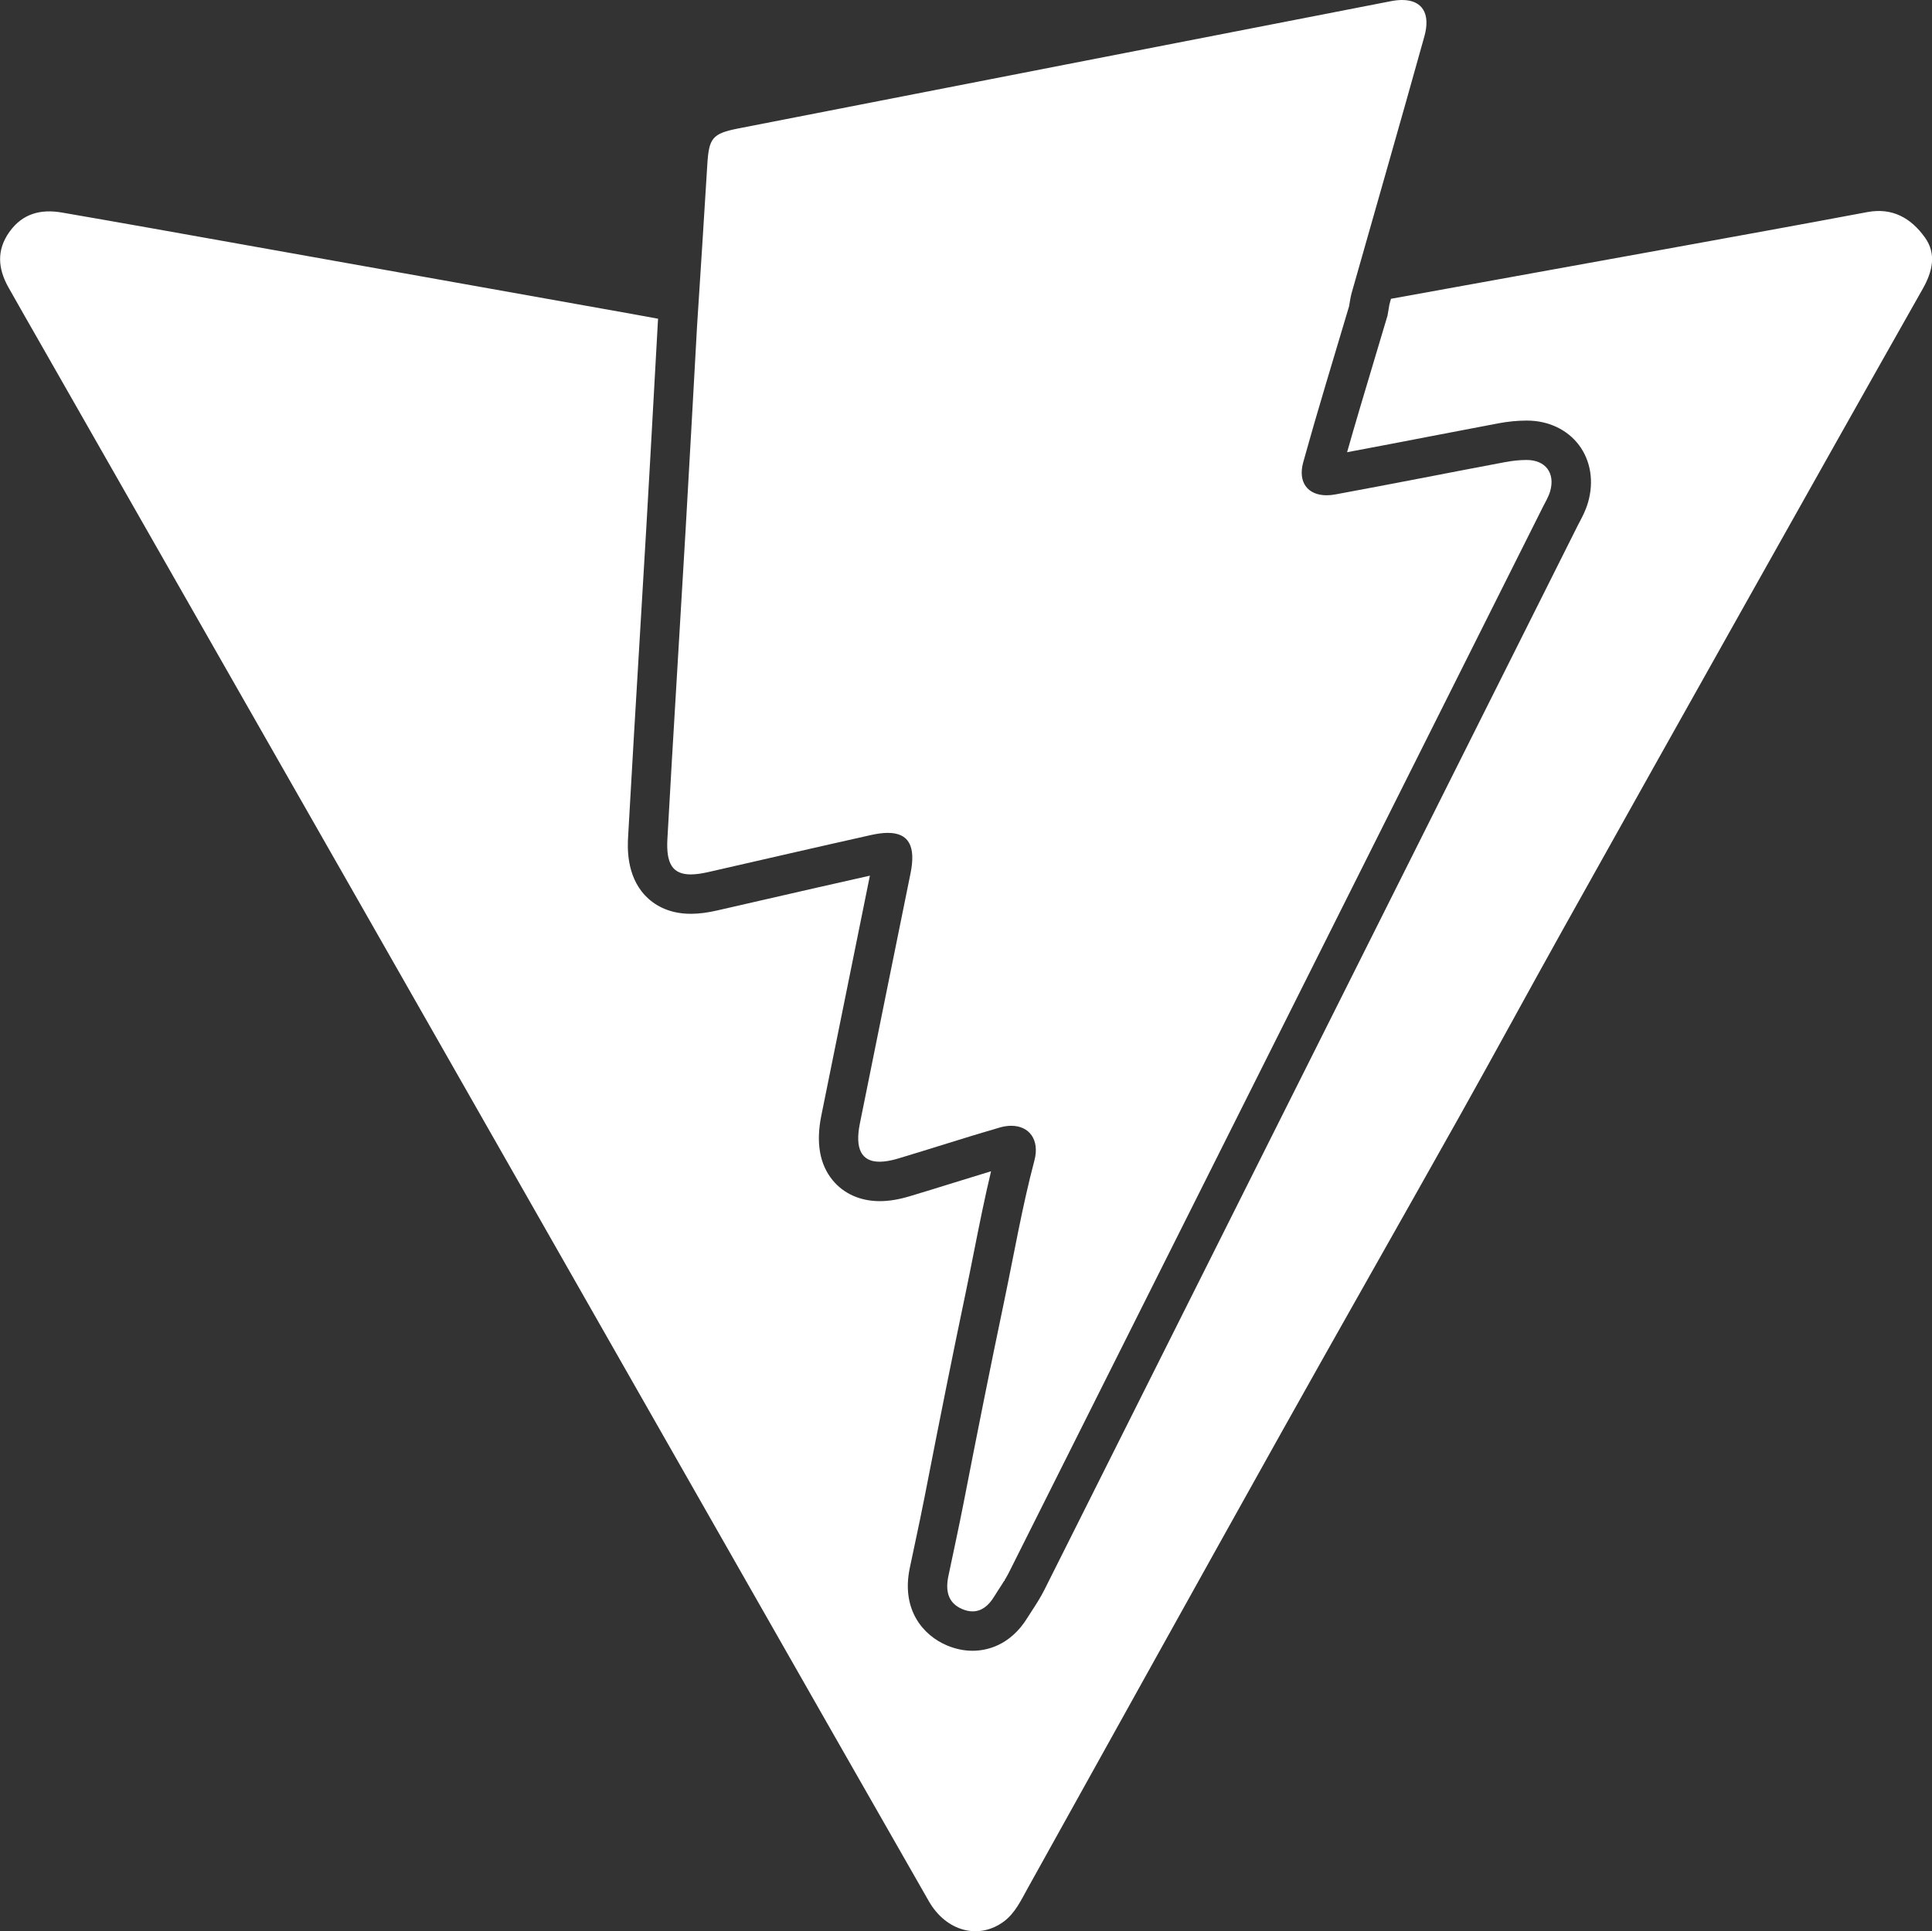 <?xml version="1.0" encoding="UTF-8"?>
<svg id="uuid-e55191e0-b5d6-4814-acfa-b6852102b717" data-name="Ebene_2" xmlns="http://www.w3.org/2000/svg" viewBox="0 0 489.81 489.67">
  <rect x="0" y="0" width="489.81" height="489.67" fill="#333333" stroke="none"/>
  <g id="uuid-78f8f8dd-556a-447e-84f8-fc12a33d5c79" data-name="Ebene_1">
    <g>
      <path d="M393,124.57c1.33-4.6-1.16-7.93-5.92-7.94h-.04c-1.8,0-3.63.2-5.4.53-14.36,2.71-28.7,5.55-43.07,8.2-.79.15-1.54.22-2.23.22-4.78,0-7.35-3.28-5.94-8.37,3.66-13.23,7.72-26.36,11.62-39.53.22-1.14.34-2.3.66-3.41,6.15-21.69,12.39-43.34,18.44-65.06C362.75,3.36,360.51,0,355.47,0,354.61,0,353.68.1,352.67.29c-55.15,10.74-110.3,21.49-165.45,32.27-6.68,1.31-7.5,2.45-7.91,9.31-.82,13.61-1.72,27.21-2.59,40.82-.97,17.26-1.9,34.53-2.91,51.79-1.52,26.1-3.16,52.19-4.61,78.28-.35,6.26,1.35,8.95,5.91,8.95,1.26,0,2.73-.2,4.44-.59,13.78-3.14,27.54-6.33,41.33-9.41,1.59-.35,2.99-.53,4.21-.53,5.32,0,7.15,3.39,5.75,10.27-4.3,21.14-8.57,42.28-12.84,63.42-1.3,6.42.4,9.69,5.01,9.69,1.31,0,2.87-.27,4.65-.8,8.6-2.57,17.13-5.36,25.75-7.86,1.06-.31,2.06-.45,2.98-.45,4.57,0,7.23,3.58,5.87,8.75-3.11,11.75-5.17,23.75-7.65,35.6-3.58,17.06-6.99,34.18-10.32,51.31-1.21,6.2-2.57,12.37-3.86,18.56-.74,3.59-.17,6.77,3.54,8.33.92.39,1.78.57,2.59.57,2.24,0,4.03-1.39,5.42-3.65,1.3-2.12,2.78-4.15,3.89-6.37,45.1-89.96,90.17-179.94,135.24-269.91.67-1.34,1.48-2.65,1.89-4.07Z" fill="#fff"/>
      <g>
        <path d="M228.93,212.09s.09.05.13.07c-.04-.03-.09-.05-.13-.07Z" fill="#fff"/>
        <path d="M229.84,212.83c-.05-.06-.1-.12-.16-.17.06.05.1.11.16.17Z" fill="#fff"/>
        <path d="M230.63,213.99c.04.09.09.18.13.28-.04-.09-.08-.18-.13-.28Z" fill="#fff"/>
        <path d="M230.2,213.27c.06.08.11.16.16.24-.05-.08-.1-.17-.16-.24Z" fill="#fff"/>
        <path d="M226.19,211.24c.11.01.21.03.32.04-.11-.01-.21-.03-.32-.04Z" fill="#fff"/>
        <path d="M227.17,211.4c.11.02.22.05.33.08-.11-.03-.21-.06-.33-.08Z" fill="#fff"/>
        <path d="M228.06,211.66c.09.04.19.07.28.11-.09-.04-.18-.07-.28-.11Z" fill="#fff"/>
        <path d="M230.97,214.88c.02.08.05.16.07.24-.02-.08-.05-.16-.07-.24Z" fill="#fff"/>
        <path d="M257.51,285.54c.11.02.22.03.33.05-.11-.02-.22-.04-.33-.05Z" fill="#fff"/>
        <path d="M256.93,285.48c-.11,0-.23-.01-.34-.02.12,0,.23,0,.34.02Z" fill="#fff"/>
        <path d="M330.17,118.21c-.02.11-.03.21-.05.32.02-.11.03-.21.05-.32Z" fill="#fff"/>
        <path d="M231.23,216.06c0,.07.01.15.02.22,0-.07-.01-.15-.02-.22Z" fill="#fff"/>
        <path d="M231.3,217.12c0,.13,0,.26,0,.39,0-.13,0-.26,0-.39Z" fill="#fff"/>
        <path d="M170.26,219.47c.11.19.24.36.37.52-.13-.16-.26-.34-.37-.52Z" fill="#fff"/>
        <path d="M172.05,221.1c.16.08.33.15.51.21-.18-.06-.35-.13-.51-.21Z" fill="#fff"/>
        <path d="M171.38,220.69c.14.11.29.21.45.29-.16-.09-.31-.19-.45-.29Z" fill="#fff"/>
        <path d="M171.22,220.58c-.19-.15-.36-.32-.52-.5.16.18.34.35.52.5Z" fill="#fff"/>
        <path d="M169.57,217.82c.06.24.14.46.22.68-.08-.21-.15-.44-.22-.68Z" fill="#fff"/>
        <path d="M169.89,218.74c.08.18.16.35.25.51-.09-.16-.17-.33-.25-.51Z" fill="#fff"/>
        <path d="M171.43,174.72c-.76,12.68-1.51,25.36-2.21,38.05-.03.45-.04.88-.04,1.3,0-.42.01-.85.04-1.3.71-12.68,1.46-25.37,2.21-38.05Z" fill="#fff"/>
        <path d="M173.82,134.48c1.01-17.26,1.94-34.53,2.91-51.79-.97,17.26-1.9,34.53-2.91,51.79Z" fill="#fff"/>
        <path d="M172.77,221.39c.25.08.51.15.79.2-.28-.05-.54-.12-.79-.2Z" fill="#fff"/>
        <path d="M225.2,211.18s-.05,0-.08,0c.03,0,.05,0,.08,0Z" fill="#fff"/>
        <path d="M169.18,214.44c0,.29,0,.57.02.84-.01-.27-.02-.55-.02-.84Z" fill="#fff"/>
        <path d="M173.64,221.6c.26.04.53.07.81.09-.28-.02-.55-.05-.81-.09Z" fill="#fff"/>
        <path d="M331.53,123.85c.06.06.13.11.19.17-.06-.06-.13-.11-.19-.17Z" fill="#fff"/>
        <path d="M330.05,119.16c0,.12-.01.24-.02.35,0-.12,0-.23.02-.35Z" fill="#fff"/>
        <path d="M262.22,289.17s-.01-.02-.02-.04c0,.01.01.02.02.04Z" fill="#fff"/>
        <path d="M260.74,286.97c.07.07.14.13.21.2-.07-.07-.14-.14-.21-.2Z" fill="#fff"/>
        <path d="M261.47,287.77c-.06-.08-.12-.15-.18-.23.06.08.12.15.18.23Z" fill="#fff"/>
        <path d="M258.68,285.8c-.09-.03-.18-.05-.27-.07.09.02.18.05.27.07Z" fill="#fff"/>
        <path d="M259.44,286.1s-.04-.02-.06-.02c.02,0,.04.02.06.02Z" fill="#fff"/>
        <path d="M261.89,288.43c-.04-.08-.09-.15-.14-.23.05.08.09.15.14.23Z" fill="#fff"/>
        <path d="M262.5,290.24c-.02-.09-.03-.18-.05-.27.02.09.03.18.05.27Z" fill="#fff"/>
        <path d="M260.33,286.64c-.07-.05-.13-.1-.2-.15.07.05.14.1.2.15Z" fill="#fff"/>
        <path d="M262.62,291.79c0,.12,0,.24-.01.36,0-.12,0-.24.01-.36Z" fill="#fff"/>
        <path d="M262.61,291.18c0-.11-.01-.23-.02-.34.01.11.02.22.02.34Z" fill="#fff"/>
        <path d="M262.5,293.15c.02-.11.03-.22.04-.33-.01.11-.02.22-.04.33Z" fill="#fff"/>
        <path d="M330.03,120.06c0,.12.01.23.02.35,0-.11-.02-.23-.02-.35Z" fill="#fff"/>
        <path d="M334.55,125.4c-.11-.02-.21-.05-.31-.08.1.03.2.05.31.08Z" fill="#fff"/>
        <path d="M335.43,125.53c-.09,0-.17-.02-.25-.03.08.01.17.03.25.03Z" fill="#fff"/>
        <path d="M330.16,121.23c-.02-.11-.04-.22-.06-.33.02.11.03.22.06.33Z" fill="#fff"/>
        <path d="M332.33,124.5c-.08-.05-.17-.11-.24-.17.08.06.16.11.24.17Z" fill="#fff"/>
        <path d="M330.4,117.22s0,0,0,0c.92-3.31,1.86-6.61,2.81-9.91-.96,3.3-1.9,6.6-2.81,9.91,0,0,0,0,0,0Z" fill="#fff"/>
        <path d="M333,124.88c-.1-.05-.19-.09-.28-.14.09.05.18.1.28.14Z" fill="#fff"/>
        <path d="M333.74,125.18c-.1-.03-.2-.07-.3-.11.1.04.2.08.3.11Z" fill="#fff"/>
        <path d="M330.67,122.68c-.04-.07-.07-.15-.1-.22.03.07.06.15.1.22Z" fill="#fff"/>
        <path d="M330.37,121.99c-.03-.09-.06-.19-.09-.29.03.1.05.19.09.29Z" fill="#fff"/>
        <path d="M331.12,123.38s-.05-.05-.07-.08c.02.03.05.05.07.08Z" fill="#fff"/>
        <path d="M336.36,125.57c.23,0,.47-.02.72-.04-.24.02-.49.03-.72.04Z" fill="#fff"/>
        <path d="M169.34,216.72c.05.33.11.65.19.94-.07-.3-.14-.61-.19-.94Z" fill="#fff"/>
        <path d="M217.61,288.76c0-.28,0-.57.02-.87-.02.3-.02.59-.02.87Z" fill="#fff"/>
        <path d="M248.8,408.04c.05-.03.11-.05.16-.08-.05.03-.11.05-.16.08Z" fill="#fff"/>
        <path d="M249.57,407.6s.06-.05.09-.07c-.03.02-.06.05-.09.07Z" fill="#fff"/>
        <path d="M248.13,408.32s.08-.03.13-.05c-.04.01-.08.03-.13.05Z" fill="#fff"/>
        <path d="M246.68,408.55c-.06,0-.12,0-.18,0,.02,0,.04,0,.07,0,.04,0,.07,0,.11,0Z" fill="#fff"/>
        <path d="M247.28,408.51c.06,0,.11-.01.17-.02-.06,0-.11.02-.17.02Z" fill="#fff"/>
        <path d="M254.46,285.66c.08-.02.17-.03.25-.05-.08.01-.17.03-.25.05Z" fill="#fff"/>
        <path d="M240.64,398.69c.9-4.31,1.83-8.62,2.72-12.94-.89,4.32-1.82,8.62-2.72,12.94Z" fill="#fff"/>
        <path d="M245.9,408.52c.09.01.17.01.26.02-.09,0-.17,0-.26-.02Z" fill="#fff"/>
        <path d="M241.03,405.62c-.61-.98-.87-2.12-.88-3.36.01,1.24.27,2.38.88,3.36Z" fill="#fff"/>
        <path d="M250.86,406.45s.03-.04.05-.06c-.02.02-.03.04-.05.06Z" fill="#fff"/>
        <path d="M241.03,405.62c.2.33.44.63.72.92-.28-.29-.52-.59-.72-.92Z" fill="#fff"/>
        <path d="M251.38,405.81c.04-.06.09-.12.13-.18-.04.06-.09.12-.13.18Z" fill="#fff"/>
        <path d="M254.99,400.18c-.95,1.61-2.02,3.15-3,4.74,0,0,0,0,0,0,0,0,0,0,0,0,.98-1.59,2.05-3.13,3-4.74Z" fill="#fff"/>
        <path d="M250.32,407s-.1.09-.15.13c.05-.04.1-.08.15-.13Z" fill="#fff"/>
        <path d="M385.7,116.67c-.27.01-.54.04-.8.06.27-.02.54-.05.8-.06Z" fill="#fff"/>
        <path d="M384.34,116.77c-.3.03-.6.07-.91.11.3-.04.6-.08.91-.11Z" fill="#fff"/>
        <path d="M360.12,121.29c7.18-1.38,14.35-2.77,21.53-4.12.44-.08.89-.16,1.34-.23-.45.07-.9.14-1.34.23-7.18,1.36-14.35,2.74-21.53,4.12Z" fill="#fff"/>
        <path d="M245.28,408.41c.09.02.17.03.25.05-.08-.02-.17-.03-.25-.05Z" fill="#fff"/>
        <path d="M337.44,125.52c.37-.04.75-.09,1.14-.16,7.19-1.32,14.36-2.69,21.54-4.07-7.18,1.38-14.35,2.75-21.54,4.07-.39.07-.77.12-1.14.16Z" fill="#fff"/>
        <path d="M487.96,60.14c-3.46-4.81-8.17-7.57-14.57-6.36-16.97,3.19-33.97,6.26-50.97,9.35-23.25,4.22-46.51,8.42-69.77,12.63-.12.42-.24.83-.35,1.25-.06.21-.15.76-.22,1.21-.07.44-.15.89-.23,1.33l-.09.5-.14.48c-1.13,3.82-2.27,7.63-3.42,11.45-2.23,7.44-4.52,15.08-6.68,22.68,7.13-1.33,14.31-2.71,21.29-4.06,5.66-1.09,11.33-2.18,16.99-3.25,2.49-.47,4.93-.71,7.25-.71h.06c5.43,0,10.25,2.28,13.21,6.23,2.97,3.96,3.81,9.24,2.3,14.48-.59,2.06-1.49,3.74-2.14,4.97-.14.27-.28.53-.42.8-44.04,87.93-89.59,178.86-135.24,269.91-1.01,2.01-2.15,3.77-3.16,5.32-.39.6-.78,1.2-1.16,1.81-4.5,7.31-10.66,8.4-13.93,8.4-2.16,0-4.33-.45-6.46-1.34-6.02-2.52-11.66-8.99-9.47-19.58.45-2.15.9-4.29,1.36-6.44.84-3.94,1.7-8.02,2.48-12,3.92-20.15,7.21-36.49,10.35-51.45.72-3.44,1.42-6.98,2.1-10.4,1.33-6.68,2.69-13.53,4.33-20.37-3.25.98-6.51,1.99-9.69,2.98-3.6,1.12-7.32,2.28-11.02,3.38-2.74.82-5.2,1.22-7.52,1.22-4.9,0-9.14-1.89-11.95-5.33-3.28-4.01-4.24-9.5-2.86-16.34,4.01-19.83,8.15-40.3,12.32-60.86-9.08,2.03-18.27,4.14-27.18,6.18-3.86.88-7.72,1.77-11.57,2.65-2.49.57-4.67.84-6.66.84-5.94,0-9.57-2.52-11.56-4.63-4.87-5.15-4.46-12.47-4.33-14.87.9-16.15,1.88-32.55,2.83-48.41.6-9.97,1.2-19.93,1.78-29.9.7-11.93,1.37-24.07,2.02-35.8.29-5.32.59-10.64.89-15.97v-.04s0-.04,0-.04c.03-.41.05-.81.08-1.22-2.08-.39-4.17-.78-6.25-1.15-33.14-5.92-66.28-11.83-99.41-17.74-15.18-2.7-30.36-5.44-45.55-8.05-5.26-.9-9.9.24-13.23,4.9-3.32,4.65-2.92,9.32-.29,14.03,2.6,4.65,5.27,9.25,7.9,13.88,27.78,48.68,55.56,97.35,83.32,146.04,31.31,54.92,62.59,109.85,93.9,164.77,16.07,28.2,32.14,56.4,48.26,84.57,4.38,7.65,12.67,9.85,19.03,5.12,2.87-2.14,4.35-5.4,6.05-8.45,21.31-38.32,42.58-76.67,63.97-114.94,15.03-26.89,30.29-53.65,45.35-80.52,8.96-15.98,17.68-32.09,26.61-48.08,15.36-27.52,30.78-55.01,46.21-82.49,14.88-26.5,29.77-53,44.74-79.45,2.48-4.38,3.58-8.88.53-13.1Z" fill="#fff"/>
        <path d="M342.02,77.68h0c-1.95,6.58-3.94,13.16-5.9,19.74,1.96-6.58,3.95-13.15,5.9-19.74h0Z" fill="#fff"/>
        <path d="M387.08,116.63c.3,0,.59.01.87.04-.28-.03-.57-.04-.87-.04h0Z" fill="#fff"/>
        <path d="M244.64,408.24c.07.02.15.04.22.06-.07-.02-.15-.04-.22-.06Z" fill="#fff"/>
        <path d="M392.16,126.63c.34-.67.64-1.35.85-2.06-.2.71-.51,1.39-.85,2.06Z" fill="#fff"/>
        <path d="M386.29,116.65c.26,0,.53-.02.79-.02h-.04c-.25,0-.5.01-.75.02Z" fill="#fff"/>
        <path d="M389.51,116.97c-.48-.15-1-.25-1.56-.3.56.05,1.08.15,1.56.3Z" fill="#fff"/>
        <path d="M219.16,293.26c-.18-.17-.35-.36-.5-.57.15.21.32.39.5.57Z" fill="#fff"/>
        <path d="M217.74,286.62c-.04.3-.07.6-.09.89.02-.29.05-.58.09-.89Z" fill="#fff"/>
        <path d="M231.11,220.05c.02-.14.04-.28.05-.42-.02.14-.03.27-.05.42Z" fill="#fff"/>
        <path d="M231.26,218.74c.01-.15.02-.3.03-.44,0,.15-.02.29-.03.44Z" fill="#fff"/>
        <path d="M217.61,289.02c.01.35.04.69.08,1.01-.04-.32-.07-.66-.08-1.01Z" fill="#fff"/>
        <path d="M255.67,285.49s.02,0,.02,0c0,0-.02,0-.02,0Z" fill="#fff"/>
        <path d="M222.28,211.45c.13-.02.26-.04.38-.06-.13.02-.25.04-.38.06Z" fill="#fff"/>
        <path d="M217.95,291.23c.06.2.13.39.21.57-.08-.18-.15-.37-.21-.57Z" fill="#fff"/>
        <path d="M223.61,211.27c.12-.01.24-.03.35-.03-.11,0-.23.02-.35.03Z" fill="#fff"/>
        <path d="M175.42,221.7c-.23,0-.45,0-.67,0,.12,0,.24.01.37.01.1,0,.2,0,.3-.01Z" fill="#fff"/>
        <path d="M175.85,221.68c.23-.01.46-.03.7-.06-.24.02-.47.04-.7.06Z" fill="#fff"/>
        <path d="M178.23,221.39c.43-.08.87-.17,1.33-.27-.46.11-.91.19-1.33.27Z" fill="#fff"/>
        <path d="M176.99,221.58c.27-.03.55-.08.83-.12-.28.05-.56.09-.83.12Z" fill="#fff"/>
        <path d="M217.73,290.25c.04.24.09.48.15.7-.06-.22-.11-.46-.15-.7Z" fill="#fff"/>
        <path d="M218.02,284.88c-.09.47-.17.91-.23,1.35.06-.43.14-.88.23-1.35Z" fill="#fff"/>
        <path d="M169.23,215.65c.02.28.05.54.08.8-.03-.26-.06-.52-.08-.8Z" fill="#fff"/>
        <path d="M219.97,293.87c.17.1.35.18.54.26-.19-.08-.37-.16-.54-.26Z" fill="#fff"/>
        <path d="M240.55,289.81c4.29-1.33,8.57-2.65,12.88-3.9-4.31,1.25-8.6,2.57-12.88,3.9Z" fill="#fff"/>
        <path d="M218.26,292.02c.12.24.24.47.39.67-.15-.21-.28-.43-.39-.67Z" fill="#fff"/>
        <path d="M220.69,294.2c.25.09.52.17.81.22-.28-.06-.55-.13-.81-.22Z" fill="#fff"/>
        <path d="M219.33,293.41c.14.12.28.22.43.32-.15-.1-.3-.21-.43-.32Z" fill="#fff"/>
        <path d="M225.02,294.39c.28-.04.57-.1.86-.17-.29.06-.58.12-.86.17Z" fill="#fff"/>
        <path d="M234.12,291.8c-2.14.66-4.29,1.32-6.44,1.96-.48.14-.93.26-1.38.37.44-.1.9-.22,1.38-.37,2.15-.64,4.29-1.3,6.44-1.96Z" fill="#fff"/>
        <path d="M221.7,294.45c.23.04.46.07.71.08-.25-.02-.48-.05-.71-.08Z" fill="#fff"/>
        <path d="M223.84,294.53c.23-.02.47-.05.71-.08-.24.03-.48.06-.71.08Z" fill="#fff"/>
        <path d="M223.39,294.55c-.23,0-.45.01-.67,0,.1,0,.2.01.3.01.12,0,.24-.01.36-.02Z" fill="#fff"/>
      </g>
    </g>
  </g>
</svg>